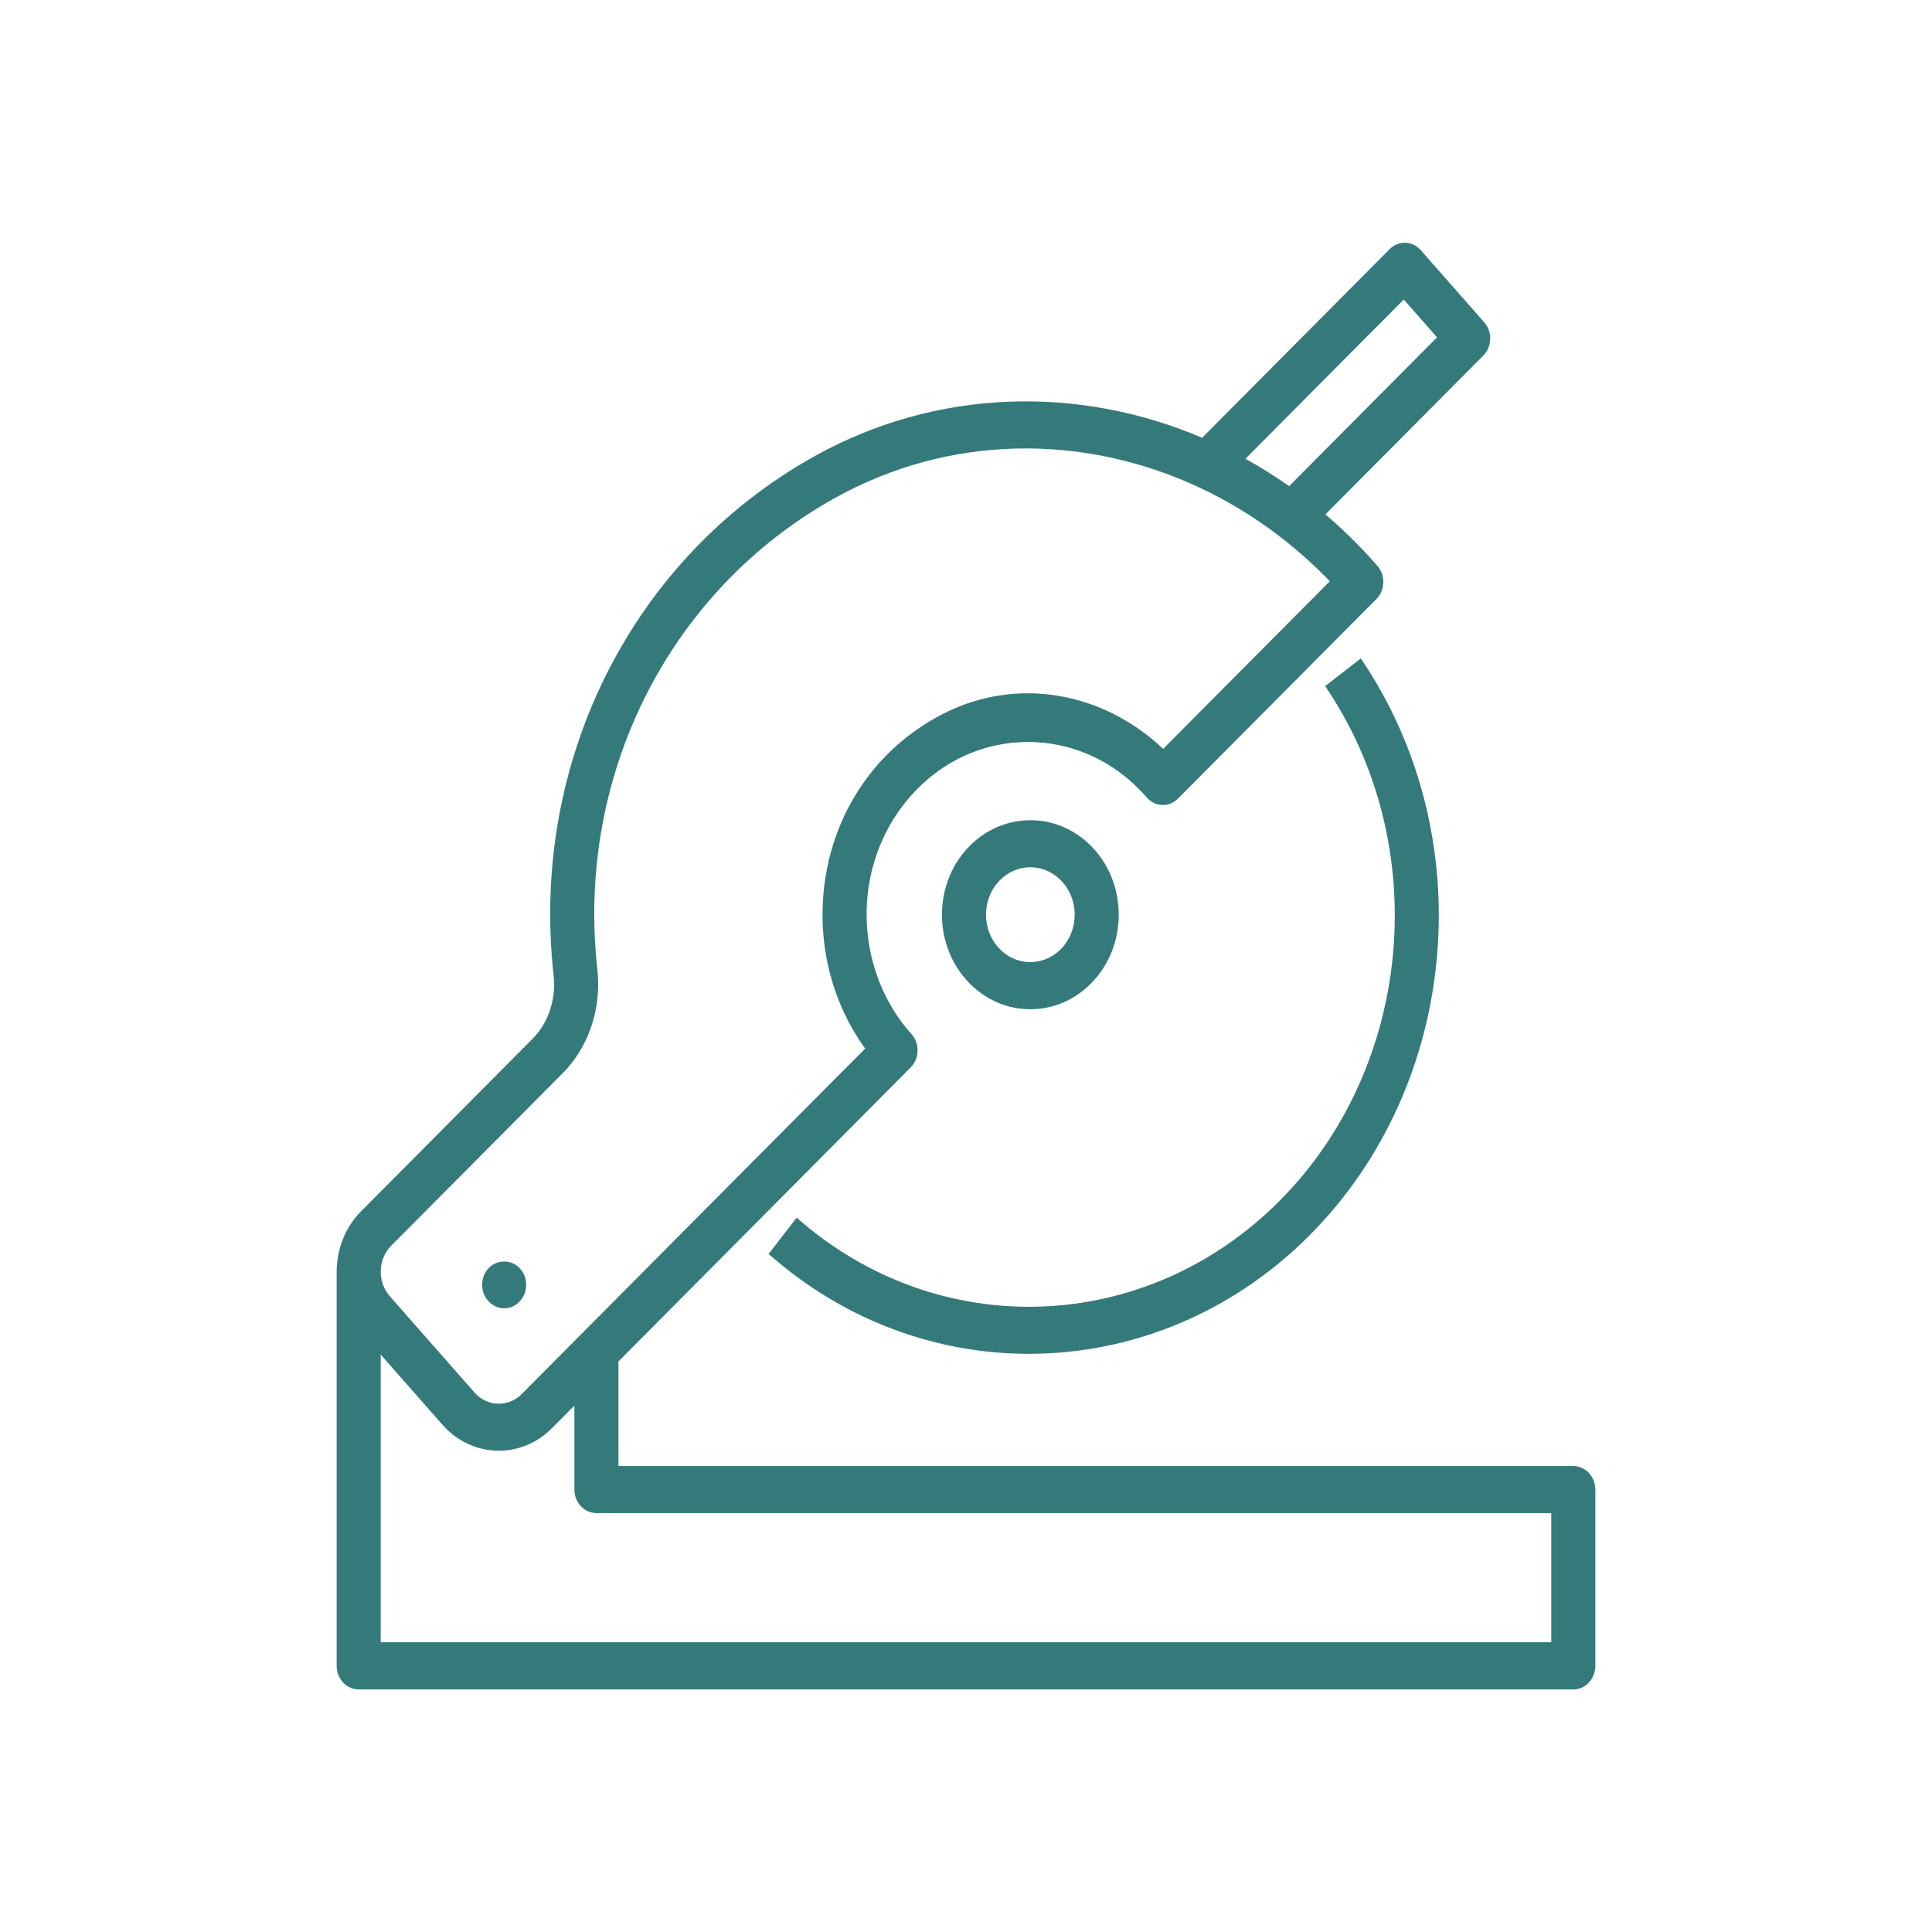 <?xml version="1.0" encoding="UTF-8"?> <svg xmlns="http://www.w3.org/2000/svg" xmlns:xlink="http://www.w3.org/1999/xlink" xmlns:xodm="http://www.corel.com/coreldraw/odm/2003" xml:space="preserve" width="453px" height="453px" version="1.1" style="shape-rendering:geometricPrecision; text-rendering:geometricPrecision; image-rendering:optimizeQuality; fill-rule:evenodd; clip-rule:evenodd" viewBox="0 0 453 453"> <defs> <style type="text/css"> .fil1 {fill:none} .fil0 {fill:#357A7B;fill-rule:nonzero} </style> </defs> <g id="Layer_x0020_1">  <g id="_2202467331120"> <path class="fil0" d="M202.85 245.852l-0.006 -0.018 -0.316 -0.442 -0.043 -0.058 -0.269 -0.384 -0.086 -0.127 -0.22 -0.321 -0.129 -0.201 -0.172 -0.253 -0.172 -0.265 -0.123 -0.189 -0.21 -0.333 -0.086 -0.132 -0.247 -0.391 -0.037 -0.069 -0.285 -0.459 -0.274 -0.472 -0.043 -0.069 -0.231 -0.396 -0.075 -0.138 -0.194 -0.339 -0.112 -0.206 -0.151 -0.271 -0.145 -0.264 -0.112 -0.206 -0.178 -0.345 -0.075 -0.138 -0.209 -0.414 -0.038 -0.068 -0.242 -0.489 -0.236 -0.488 -0.032 -0.069 -0.199 -0.419 -0.07 -0.138 -0.161 -0.351 -0.097 -0.212 -0.123 -0.293 -0.124 -0.282 -0.096 -0.212 -0.151 -0.351 -0.059 -0.143 -0.177 -0.437 -0.032 -0.075 -0.199 -0.493 0 -0.006 -0.199 -0.512 -0.027 -0.068 -0.161 -0.431 -0.053 -0.15 -0.135 -0.361 -0.08 -0.219 -0.102 -0.299 -0.102 -0.293 -0.076 -0.224 -0.118 -0.361 -0.048 -0.156 -0.145 -0.436 -0.022 -0.086 -0.161 -0.517 -0.156 -0.523 -0.021 -0.075 -0.129 -0.453 -0.043 -0.144 -0.102 -0.379 -0.059 -0.219 -0.08 -0.304 -0.076 -0.31 -0.059 -0.224 -0.091 -0.374 -0.038 -0.161 -0.102 -0.459 -0.021 -0.069 -0.118 -0.534 -0.113 -0.546 -0.016 -0.069 -0.092 -0.459 -0.027 -0.161 -0.075 -0.385 -0.043 -0.236 -0.053 -0.31 -0.054 -0.299 -0.038 -0.235 -0.059 -0.391 -0.027 -0.161 -0.07 -0.459 -0.01 -0.086 -0.076 -0.54 -0.069 -0.552 -0.006 -0.074 -0.059 -0.477 -0.016 -0.161 -0.043 -0.391 -0.021 -0.235 -0.032 -0.316 -0.027 -0.316 -0.017 -0.241 -0.032 -0.391 -0.01 -0.161 -0.033 -0.471 -0.005 -0.086 -0.032 -0.558 -0.027 -0.557 0 -0.08 -0.016 -0.477 -0.006 -0.155 -0.01 -0.408 -0.006 -0.235 -0.005 -0.322 0 -0.316 0 -0.241 0 -0.408 0 -0.155 0.005 -0.483 0 -0.086 0.016 -0.563 0.022 -0.637 0.027 -0.552 0.005 -0.098 0.032 -0.637 0.049 -0.644 0.048 -0.632 0.059 -0.637 0.065 -0.638 0.075 -0.632 0.021 -0.166 0.054 -0.466 0.016 -0.08 0.07 -0.546 0.005 0 0.081 -0.551 0.01 -0.075 0.081 -0.471 0.022 -0.149 0.07 -0.385 0.198 -1.08 0.075 -0.408 0.033 -0.138 0.096 -0.471 0.016 -0.057 0.118 -0.535 0 -0.023 0.124 -0.517 0.022 -0.097 0.107 -0.431 0.043 -0.173 0.091 -0.356 0.065 -0.258 0.075 -0.264 0.086 -0.333 0.059 -0.202 0.113 -0.396 0.037 -0.126 0.14 -0.483 0.016 -0.04 0.156 -0.517 0.011 -0.04 0.155 -0.477 0.172 -0.511 0.059 -0.196 0.113 -0.316 0.091 -0.27 0.092 -0.247 0.118 -0.339 0.064 -0.172 0.156 -0.402 0.038 -0.098 0.188 -0.482 0.005 -0.023 0.204 -0.5 0.016 -0.057 0.188 -0.443 0.054 -0.126 0.156 -0.374 0.086 -0.195 0.129 -0.298 0.123 -0.271 0.097 -0.218 0.156 -0.344 0.07 -0.144 0.193 -0.414 0.037 -0.074 0.237 -0.483 0.241 -0.483 0.033 -0.068 0.209 -0.414 0.075 -0.144 0.178 -0.327 0.112 -0.218 0.14 -0.259 0.156 -0.276 0.295 -0.528 0.005 -0.017 0.07 -0.115 0.237 -0.414 0.032 -0.057 0.274 -0.466 0.011 -0.005 0.268 -0.448 0.054 -0.081 0.231 -0.373 0.097 -0.155 0.188 -0.299 0.144 -0.224 0.151 -0.23 0.188 -0.276 0.344 -0.511 0.07 -0.109 0.284 -0.408 0.022 -0.034 0.311 -0.431 0.027 -0.029 0.736 -0.999 0.204 -0.276 0.172 -0.218 0.381 -0.483 0.113 -0.144 0.279 -0.338 0.059 -0.075 0.333 -0.397 0.011 -0.023 0.704 -0.821 0.097 -0.103 0.263 -0.293 0.145 -0.173 0.214 -0.235 0.205 -0.213 0.166 -0.178 0.263 -0.276 0.108 -0.126 0.322 -0.327 0.054 -0.064 0.381 -0.384 0.065 -0.064 0.064 -0.068 0.065 -0.058 0.064 -0.063 0.064 -0.063 0.07 -0.069 0.065 -0.069 0.064 -0.063 0.065 -0.064 0.064 -0.057 0.064 -0.063 0.07 -0.063 0.065 -0.069 0.064 -0.064 0.065 -0.057 0.069 -0.063 0.065 -0.063 0.134 -0.133 0.065 -0.051 0.268 -0.253 0.065 -0.057 0.069 -0.064 0.065 -0.063 0.064 -0.063 0.006 0 0.064 -0.052 0.065 -0.063 0.069 -0.063 0.135 -0.115 0.07 -0.063 0.064 -0.063 0.07 -0.063 0.064 -0.052 0.07 -0.064 0.07 -0.051 0.064 -0.063 0.07 -0.064 0.07 -0.057 0 -0.006 0.065 -0.046 0.069 -0.063 0.07 -0.063 0.065 -0.052 0.069 -0.057 0.07 -0.063 0.07 -0.052 0.07 -0.057 0.064 -0.064 0.07 -0.052 0.07 -0.063 0.07 -0.057 0.204 -0.161 0.07 -0.057 0.07 -0.064 0.069 -0.045 0.07 -0.064 0.07 -0.057 0.07 -0.046 0.07 -0.063 0.424 -0.333 0.167 -0.127 0.118 -0.097c2.535,-1.959 5.28,-3.694 8.201,-5.182 17.022,-8.651 37.142,-5.25 51.478,8.278l39.075 -39.298c-3.722,-3.861 -7.675,-7.382 -11.806,-10.553l-0.053 -0.04 -0.054 -0.041 -0.22 -0.166 -0.054 -0.04 -0.054 -0.04 -0.053 -0.046c-5.817,-4.406 -11.983,-8.106 -18.391,-11.099l-0.119 -0.046 -0.231 -0.109 -0.112 -0.057c-27.05,-12.449 -58.261,-12.104 -84.865,2.699 -38.936,21.663 -60.812,65.08 -55.731,110.588 1.015,9.076 -2.014,18.159 -8.105,24.282l-40.219 40.447c-3.148,3.177 -3.304,8.496 -0.344,11.863l19.852 22.564c2.959,3.372 7.933,3.533 11.086,0.373l37.593 -37.827 7.079 8.053 -21.995 22.123 0 24.535 223.892 0c2.852,0 5.162,2.47 5.162,5.526l0 41.32c0,3.05 -2.31,5.532 -5.162,5.532l-284.796 0c-2.852,0 -5.167,-2.482 -5.167,-5.532l0 -93.429 0.037 0c0.237,-4.831 2.138,-9.581 5.683,-13.143l40.22 -40.459c3.717,-3.728 5.553,-9.312 4.925,-14.912 -5.592,-50.127 18.439,-97.893 61.226,-121.704 28.467,-15.843 61.677,-16.722 90.837,-4.302l43.969 -44.227c2.073,-2.091 5.344,-1.993 7.299,0.241l14.878 16.918c0.94,1.057 1.44,2.481 1.397,3.946 -0.043,1.471 -0.623,2.849 -1.622,3.855l-37.013 37.23c4.173,3.567 8.148,7.479 11.892,11.736l0.279 0.322c0.94,1.057 1.445,2.481 1.402,3.952 -0.043,1.465 -0.629,2.849 -1.628,3.854l-46.519 46.784c-0.999,1.005 -2.353,1.551 -3.706,1.493 -1.365,-0.046 -2.654,-0.672 -3.588,-1.735l-0.022 -0.011 -0.263 -0.305 -0.016 -0.017 -0.623 -0.689 -0.038 -0.04 -0.591 -0.627 -0.102 -0.103 -0.703 -0.701 -0.495 -0.477 -0.22 -0.206 -0.445 -0.414 -0.285 -0.247 -0.387 -0.345 -0.354 -0.293 -0.334 -0.275 -0.424 -0.339c-0.763,-0.609 -1.531,-1.178 -2.325,-1.706l-0.086 -0.064 -0.709 -0.459 -0.758 -0.477 -0.048 -0.034 -0.698 -0.408 -0.118 -0.069 -0.634 -0.356 -0.188 -0.098 -0.575 -0.293 -0.258 -0.132 -0.113 -0.063 -0.725 -0.351 -0.44 -0.207 -0.408 -0.178 -0.371 -0.166 -0.483 -0.196 -0.307 -0.126 -0.553 -0.212 -0.236 -0.098 -0.634 -0.23 -0.161 -0.052 -0.709 -0.241 -0.091 -0.029 -0.79 -0.241 -0.016 -0.006 -0.811 -0.223 -0.054 -0.024 -0.757 -0.183 -0.129 -0.035 -0.688 -0.161 -0.204 -0.04 -0.612 -0.132 -0.285 -0.046 -0.537 -0.098 -0.36 -0.069 -0.467 -0.069 -0.435 -0.063 -0.392 -0.046 -0.51 -0.063 -0.317 -0.034 -0.591 -0.046 -0.242 -0.023 -0.666 -0.046 -0.161 -0.012 -0.747 -0.034 -0.085 0 -0.822 -0.012 -0.011 0 -0.832 0 -0.065 0 -0.768 0.029 -0.14 0.006 -0.693 0.034 -0.214 0.012 -0.618 0.051 -0.29 0.029 -0.543 0.046 -0.365 0.04 -0.462 0.063 -0.784 0.115 -0.043 0.012 -0.516 0.08 -0.896 0.173 -0.237 0.04 -0.66 0.143 -0.162 0.035 -0.73 0.178 -0.086 0.023 -0.801 0.212 -0.01 0.006 -0.811 0.236 -0.065 0.023 -0.741 0.241 -0.134 0.046 -0.666 0.224 -0.21 0.081 -0.585 0.218 -0.28 0.109 -0.515 0.207 -0.349 0.143 -0.435 0.196 -0.419 0.183 -0.365 0.167 -0.484 0.236 -0.29 0.143 -0.553 0.282 -0.215 0.109 -0.618 0.339 -0.145 0.074 -0.676 0.391 -0.076 0.04 -0.741 0.46 -0.005 0 -0.801 0.511 -0.671 0.448 -0.129 0.098 -0.784 0.557 -0.526 0.391 -0.253 0.195 -0.215 0.178 -0.462 0.373 -0.091 0.069 -0.365 0.311 -0.339 0.287c-7.057,6.112 -11.827,14.487 -13.508,24.04l-0.054 0.299 -0.005 0.006 -0.102 0.661 -0.011 0.074 -0.172 1.23 0 0.034 -0.161 1.574 -0.005 0.075 -0.059 0.816 -0.006 0 -0.027 0.511 0 0.092c-0.44,9.116 2.009,18.187 6.945,25.626l0.086 0.126 0.795 1.143 0.242 0.328 0.032 0.04 0.258 0.362 0.016 0.012 0.285 0.373 0.069 0.08 0.232 0.305 0.311 0.379 0.312 0.379 0.316 0.368 0.323 0.373 0.263 0.304c0.945,1.069 1.455,2.482 1.412,3.959 -0.032,1.464 -0.617,2.855 -1.621,3.86l-46.515 46.794 -7.079 -8.053 42.921 -43.164zm-85.885 94.301c-4.845,0 -9.674,-2.05 -13.245,-6.118l-14.454 -16.429 0 67.452 274.467 0 0 -30.285 -223.887 0c-2.852,0 -5.167,-2.47 -5.167,-5.52l0 -19.675 -5.274 5.302c-3.497,3.527 -7.977,5.273 -12.44,5.273zm175.052 -232.583c3.502,1.936 6.923,4.079 10.248,6.417l34.682 -34.887 -7.799 -8.875 -37.131 37.345zm-50.763 209.864c-21.641,0.006 -43.308,-7.75 -61.028,-23.415l6.575 -8.513c33.172,29.314 81.856,27.602 113.257,-3.975 31.394,-31.578 35.981,-83.445 10.656,-120.652l8.352 -6.497c28.376,41.688 23.246,99.81 -11.935,135.191 -18.407,18.514 -42.126,27.861 -65.877,27.861zm0.327 -114.086c-2.658,0 -5.172,1.068 -7.116,3.022 -2.025,2.039 -3.186,4.79 -3.271,7.755 -0.086,2.975 0.918,5.796 2.819,7.967 1.902,2.16 4.48,3.407 7.252,3.493 2.776,0.057 5.424,-0.982 7.444,-3.01 2.019,-2.034 3.185,-4.791 3.271,-7.767 0.086,-2.964 -0.918,-5.796 -2.82,-7.956 -1.901,-2.16 -4.479,-3.406 -7.251,-3.498 -0.113,-0.006 -0.22,-0.006 -0.328,-0.006zm0.022 33.289c-0.215,0 -0.435,-0.006 -0.655,-0.011 -5.527,-0.178 -10.668,-2.654 -14.46,-6.974 -3.792,-4.308 -5.784,-9.949 -5.618,-15.86 0.172,-5.923 2.487,-11.415 6.515,-15.465 4.034,-4.055 9.255,-6.129 14.841,-6.008 5.532,0.183 10.667,2.653 14.459,6.962 3.792,4.314 5.785,9.955 5.619,15.872 -0.173,5.911 -2.488,11.409 -6.516,15.464 -3.873,3.895 -8.889,6.02 -14.185,6.02zm-123.392 70.129c-1.37,0 -2.664,-0.586 -3.642,-1.631 -0.983,-1.017 -1.525,-2.436 -1.525,-3.895 0,-1.459 0.542,-2.872 1.525,-3.889 1.913,-2.079 5.371,-2.079 7.278,0 0.258,0.241 0.467,0.523 0.65,0.827 0.204,0.305 0.36,0.603 0.489,0.965 0.129,0.328 0.236,0.667 0.285,1.023 0.075,0.35 0.102,0.718 0.102,1.074 0,1.494 -0.543,2.878 -1.526,3.895 -0.95,1.045 -2.245,1.631 -3.636,1.631z"></path> <rect class="fil1" width="453" height="453"></rect> </g> </g> </svg> 